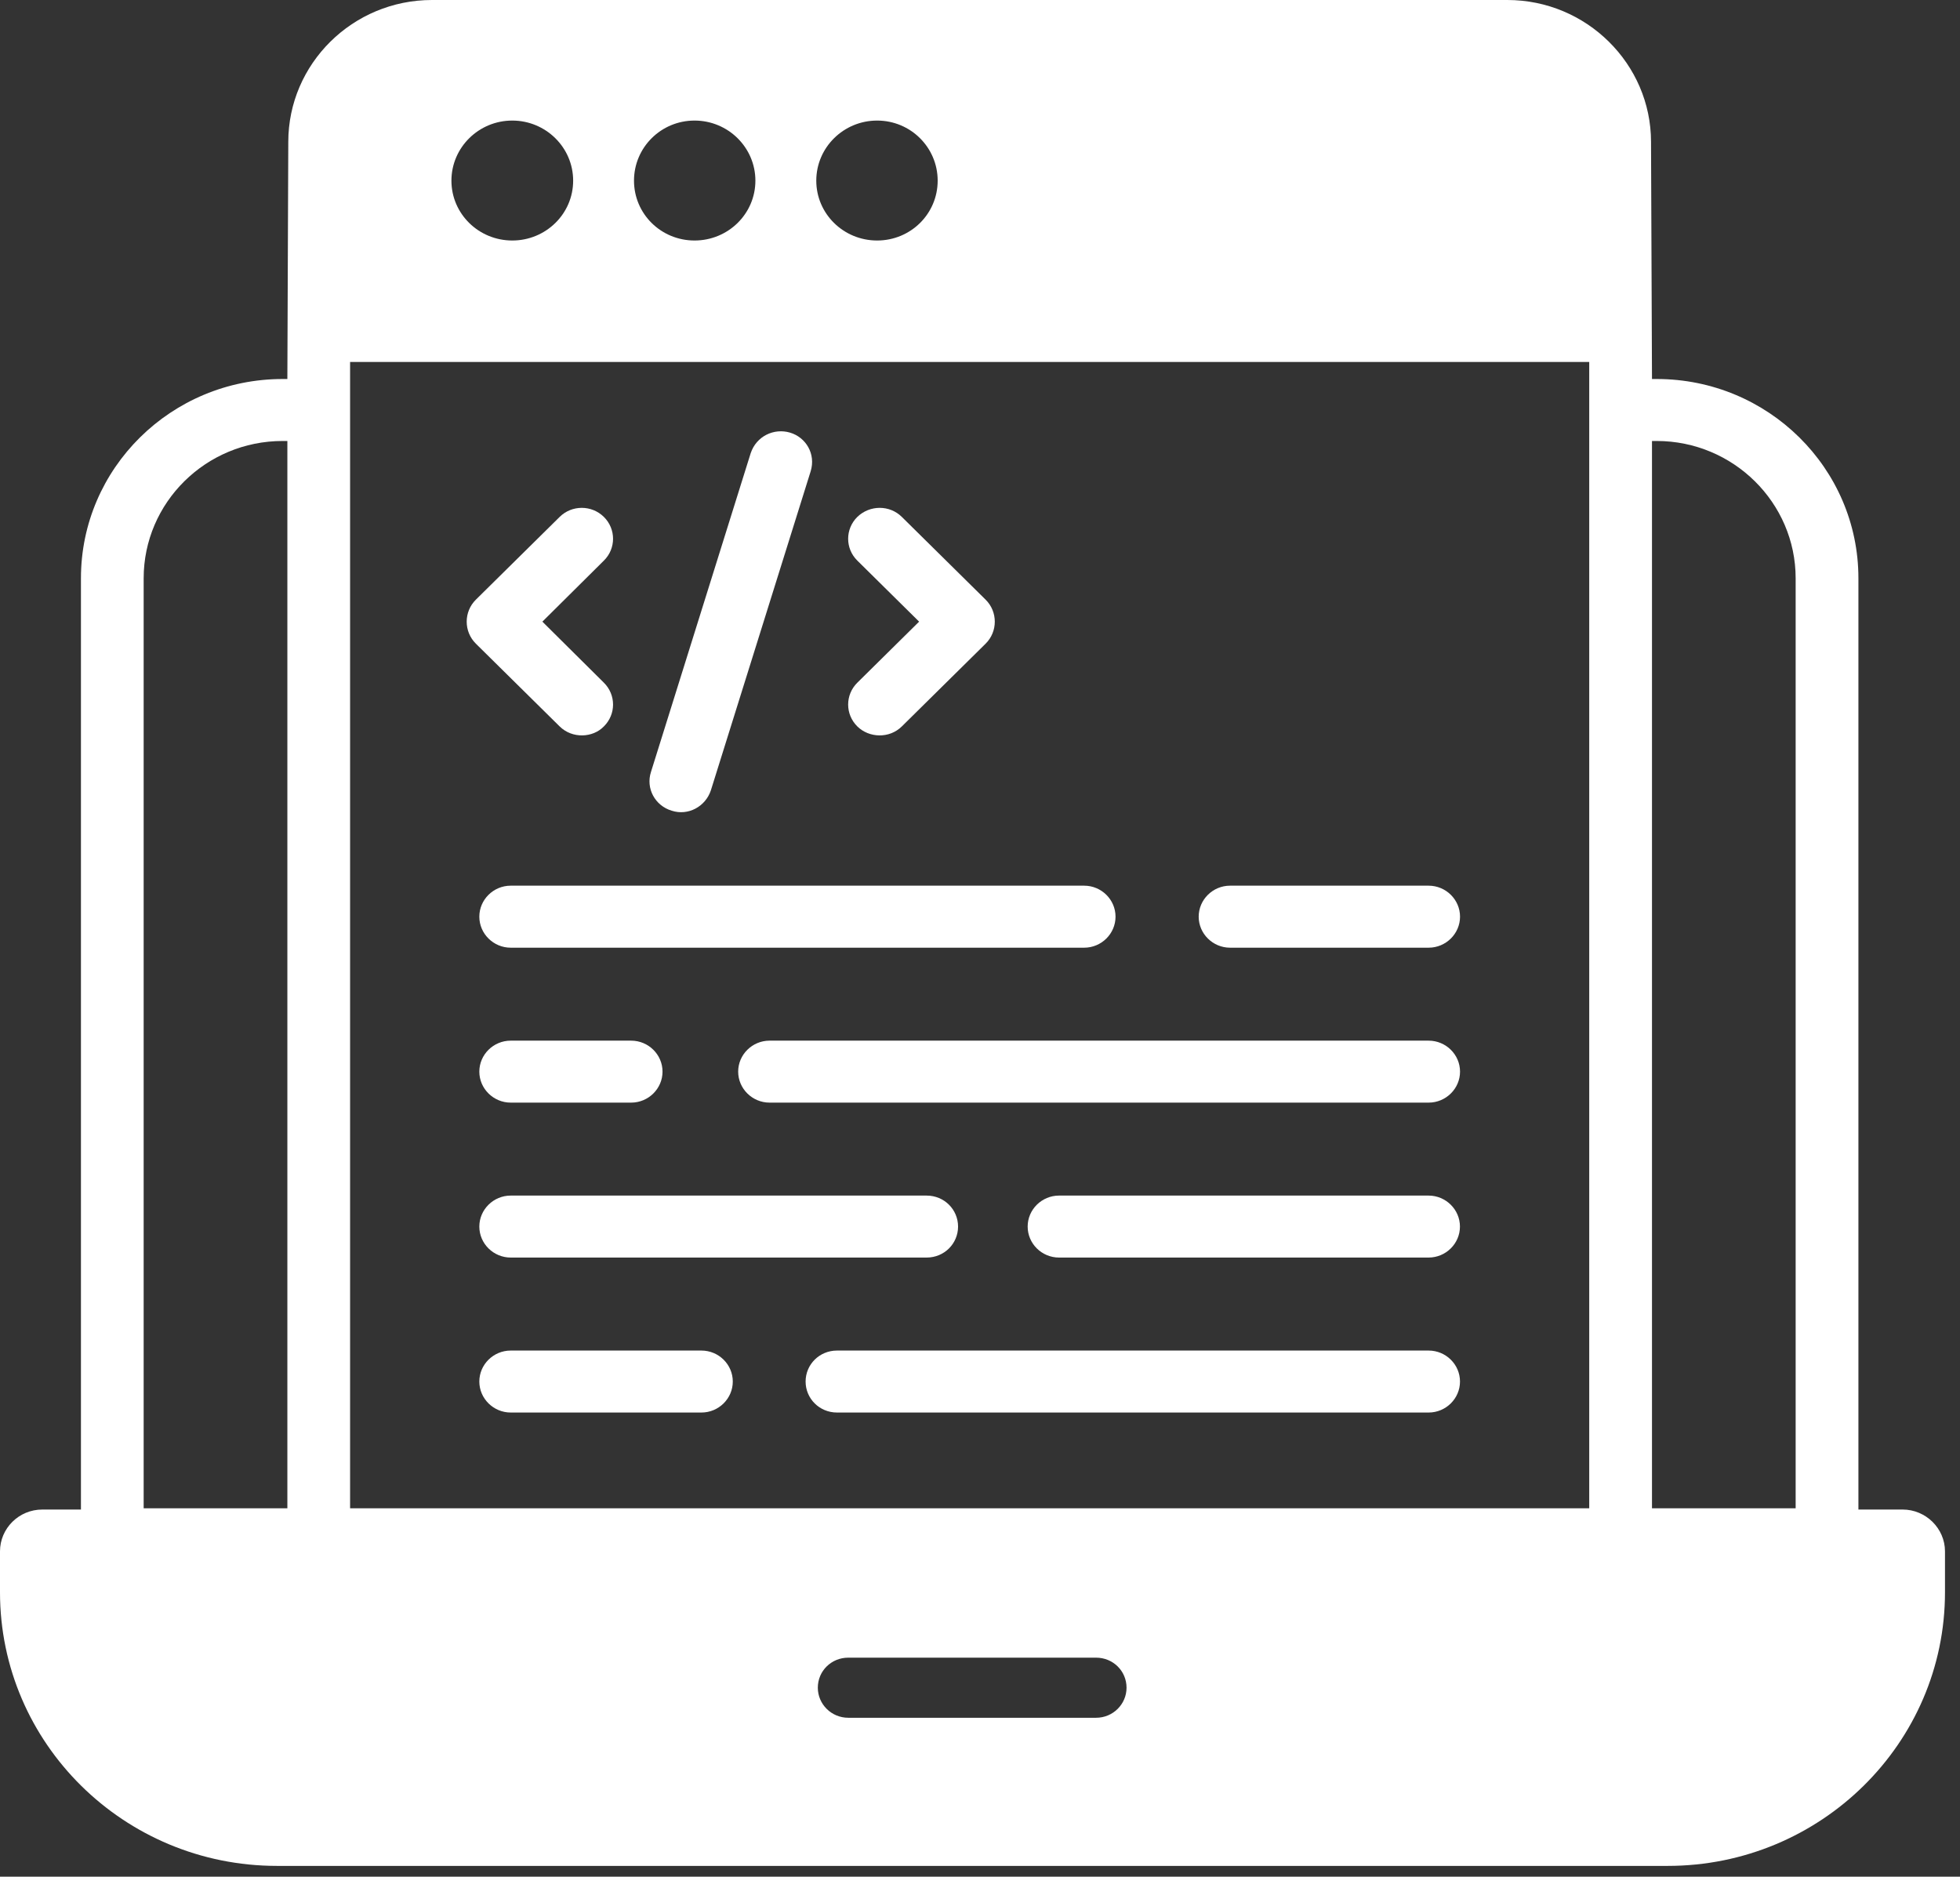 <svg width="47" height="45" viewBox="0 0 47 45" fill="none" xmlns="http://www.w3.org/2000/svg">
<rect x="0" y="0" width="47" height="45" fill="#333333" stroke="none"/>
<path d="M46.64 37.199C46.64 36.649 46.181 36.196 45.624 36.196H44.564V13.866C44.564 11.228 42.397 9.088 39.727 9.088H39.614C39.611 8.356 39.59 3.141 39.591 3.403C39.591 1.531 38.042 0 36.146 0H10.359C8.455 0 6.913 1.531 6.913 3.403C6.913 3.578 6.89 9.197 6.891 9.088H6.778C4.107 9.088 1.941 11.228 1.941 13.866V36.196H1.016C0.451 36.196 0 36.649 0 37.199V38.18C0 41.798 2.972 44.741 6.643 44.741H39.99C43.661 44.741 46.64 41.798 46.64 38.18V37.199ZM6.891 36.166H3.445V13.866C3.445 12.053 4.935 10.574 6.778 10.574H6.891V36.166ZM21.033 2.891C21.838 2.891 22.485 3.537 22.485 4.332C22.485 5.127 21.838 5.767 21.033 5.767C20.228 5.767 19.574 5.127 19.574 4.332C19.574 3.537 20.228 2.891 21.033 2.891ZM16.655 2.891C17.46 2.891 18.114 3.537 18.114 4.332C18.114 5.127 17.46 5.767 16.655 5.767C15.85 5.767 15.203 5.127 15.203 4.332C15.203 3.537 15.85 2.891 16.655 2.891ZM12.284 2.891C13.089 2.891 13.744 3.537 13.744 4.332C13.744 5.127 13.089 5.767 12.284 5.767C11.479 5.767 10.825 5.127 10.825 4.332C10.825 3.537 11.479 2.891 12.284 2.891ZM26.284 41.189H20.341C19.935 41.189 19.611 40.862 19.611 40.468C19.611 40.067 19.935 39.748 20.341 39.748H26.284C26.69 39.748 27.014 40.067 27.014 40.468C27.014 40.862 26.69 41.189 26.284 41.189ZM38.109 36.166H8.395C8.395 20.217 8.395 12.546 8.395 8.679H38.109V36.166ZM43.059 36.166H39.614V10.574H39.727C41.562 10.574 43.059 12.053 43.059 13.866V36.166Z" fill="white"/>
<path d="M13.42 17.418C13.724 17.718 14.216 17.693 14.481 17.418C14.774 17.128 14.774 16.66 14.481 16.37L13.006 14.906L14.481 13.442C14.774 13.153 14.774 12.685 14.481 12.395C14.187 12.105 13.713 12.105 13.42 12.395L11.411 14.379C11.118 14.669 11.118 15.144 11.411 15.434L13.42 17.418Z" fill="white"/>
<path d="M20.558 17.418C20.839 17.696 21.326 17.715 21.626 17.418L23.635 15.434C23.928 15.144 23.928 14.669 23.635 14.379L21.626 12.395C21.333 12.105 20.859 12.105 20.558 12.395C20.265 12.685 20.265 13.153 20.558 13.442L22.04 14.906L20.558 16.37C20.265 16.66 20.265 17.128 20.558 17.418Z" fill="white"/>
<path d="M16.107 19.439C16.498 19.567 16.917 19.344 17.047 18.949L19.439 11.302C19.568 10.885 19.325 10.485 18.943 10.373C18.56 10.261 18.14 10.456 18.002 10.864L15.61 18.51C15.482 18.904 15.708 19.32 16.107 19.439Z" fill="white"/>
<path d="M29.496 22.724H34.258C34.672 22.724 35.011 22.389 35.011 21.98C35.011 21.572 34.672 21.237 34.258 21.237H29.496C29.083 21.237 28.744 21.572 28.744 21.98C28.744 22.389 29.083 22.724 29.496 22.724Z" fill="white"/>
<path d="M11.494 21.98C11.494 22.389 11.833 22.724 12.246 22.724H25.998C26.412 22.724 26.75 22.389 26.75 21.98C26.75 21.572 26.412 21.237 25.998 21.237H12.246C11.833 21.237 11.494 21.572 11.494 21.98Z" fill="white"/>
<path d="M34.258 24.953H18.453C18.04 24.953 17.701 25.287 17.701 25.696C17.701 26.104 18.04 26.439 18.453 26.439H34.258C34.672 26.439 35.011 26.104 35.011 25.696C35.011 25.287 34.672 24.953 34.258 24.953Z" fill="white"/>
<path d="M12.246 26.439H15.135C15.549 26.439 15.887 26.104 15.887 25.696C15.887 25.287 15.549 24.953 15.135 24.953H12.246C11.833 24.953 11.494 25.287 11.494 25.696C11.494 26.104 11.833 26.439 12.246 26.439Z" fill="white"/>
<path d="M34.257 28.668H25.395C24.981 28.668 24.643 29.003 24.643 29.411C24.643 29.82 24.981 30.154 25.395 30.154H34.257C34.67 30.154 35.009 29.82 35.009 29.411C35.009 29.003 34.67 28.668 34.257 28.668Z" fill="white"/>
<path d="M12.246 30.154H22.221C22.643 30.154 22.974 29.82 22.974 29.411C22.974 29.003 22.643 28.668 22.221 28.668H12.246C11.833 28.668 11.494 29.003 11.494 29.411C11.494 29.82 11.833 30.154 12.246 30.154Z" fill="white"/>
<path d="M34.258 32.384H20.071C19.649 32.384 19.318 32.718 19.318 33.127C19.318 33.535 19.649 33.87 20.071 33.87H34.258C34.672 33.87 35.01 33.535 35.01 33.127C35.01 32.718 34.672 32.384 34.258 32.384Z" fill="white"/>
<path d="M16.82 32.384H12.246C11.833 32.384 11.494 32.718 11.494 33.127C11.494 33.535 11.833 33.87 12.246 33.87H16.82C17.234 33.87 17.572 33.535 17.572 33.127C17.572 32.718 17.234 32.384 16.82 32.384Z" fill="white"/>
</svg>
